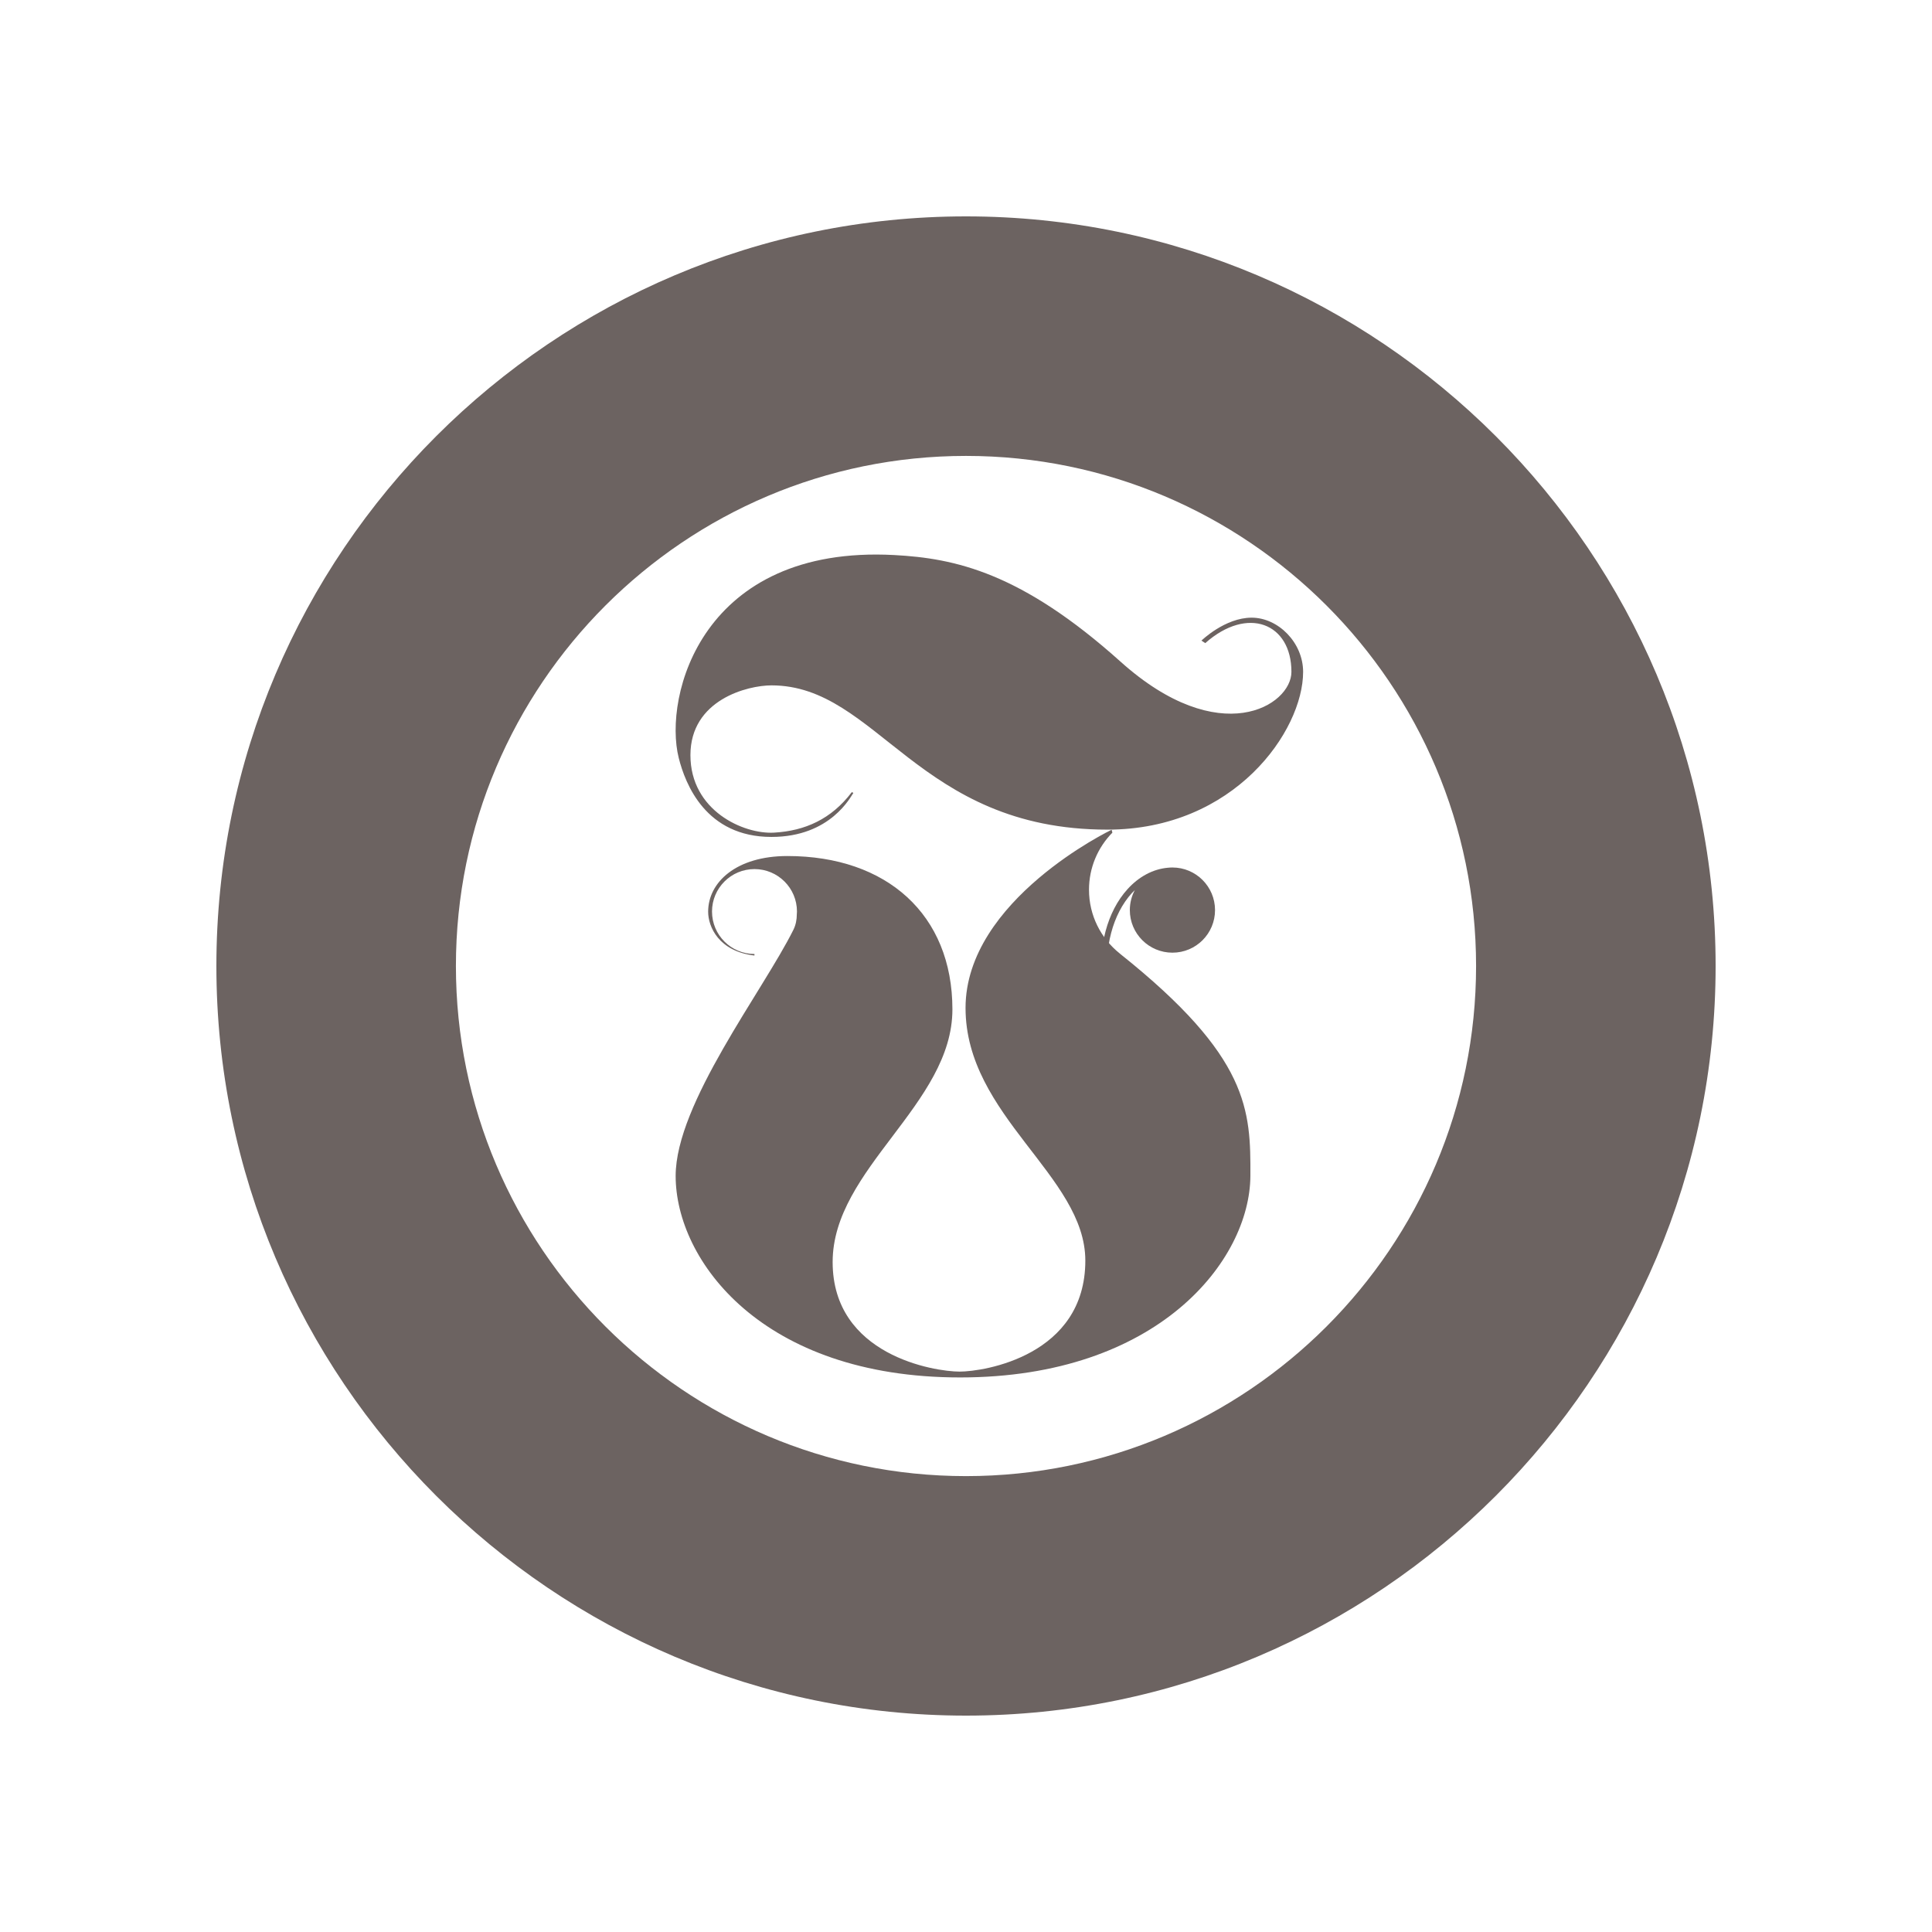 <?xml version="1.0" encoding="utf-8"?>
<!-- Generator: Adobe Illustrator 15.0.0, SVG Export Plug-In . SVG Version: 6.00 Build 0)  -->
<!DOCTYPE svg PUBLIC "-//W3C//DTD SVG 1.1//EN" "http://www.w3.org/Graphics/SVG/1.1/DTD/svg11.dtd">
<svg version="1.1" id="Layer_1" xmlns="http://www.w3.org/2000/svg" xmlns:xlink="http://www.w3.org/1999/xlink" x="0px" y="0px"
	 width="250px" height="250px" viewBox="0 0 250 250" enable-background="new 0 0 250 250" xml:space="preserve">
<g>
	<path fill="#6C6361" d="M144.992,123.464c-0.04-0.033-0.081-0.069-0.125-0.107c-2.408-1.934-3.951-4.896-3.951-8.223
		c0-2.879,1.156-5.49,3.027-7.392l-0.102-0.372c0,0-18.9,9.07-18.9,23.055c0,13.986,15.5,21.736,15.5,32.697
		c0,12.286-13.064,14.363-16.278,14.363c-3.212,0-16.419-2.078-16.419-14.176c0-12.092,15.498-20.41,15.498-32.696
		c0-12.283-8.505-19.843-21.356-19.843c-6.606,0-10.252,3.386-10.252,7.206c0,1.939,1.358,5.124,5.988,5.669l0.007-0.197
		c-3.032,0-5.495-2.459-5.495-5.496c0-3.033,2.461-5.492,5.495-5.492c3.038,0,5.498,2.459,5.498,5.492
		c0,0.113-0.012,0.227-0.02,0.338c0.003,0.711-0.134,1.405-0.44,2.021c-3.927,7.912-15.238,22.479-15.238,31.85
		c0,10.96,11.198,26.08,36.808,26.08s37.506-15.119,37.562-26.08C161.837,143.667,161.691,136.788,144.992,123.464z"/>
	<path fill="#6C6361" d="M151.708,112.253c-0.206,0-0.409,0.013-0.611,0.034c-1.896,0.174-3.725,1.139-5.202,2.776
		c-2.617,2.894-3.825,7.42-3.321,12.414l0.755-0.078c-0.486-4.78,0.654-9.092,3.126-11.828c0.127-0.141,0.261-0.267,0.393-0.396
		c-0.413,0.771-0.649,1.652-0.649,2.588c0,3.049,2.471,5.513,5.513,5.513c3.048,0,5.513-2.465,5.513-5.513
		C157.221,114.72,154.755,112.253,151.708,112.253z"/>
	<path fill="#6C6361" d="M115.705,71.822c7.902,0.423,16.441,2.269,29.294,13.798c12.852,11.527,22.111,5.67,22.111,1.321
		c0-6.298-5.671-8.574-11.15-3.722l-0.493-0.325c0,0,3.041-2.968,6.491-2.968c3.448,0,6.665,3.236,6.665,7.015
		c0,7.624-8.881,20.413-25.323,20.413c-24.57,0-29.721-18.667-43.47-18.667c-3.07,0-10.489,1.845-10.489,9.029
		c0,7.182,6.873,10.259,10.834,10.026c3.991-0.232,7.39-1.736,10.049-5.238c0,0,0.225,0.083,0.189,0.123
		c-0.3,0.375-2.882,5.672-10.585,5.672c-8.504,0-11.15-6.848-11.999-10.217C85.809,90.059,90.841,70.5,115.705,71.822z"/>
	<path fill="#6C6361" d="M124.999,222C71.514,222,28,178.484,28,125.001C28,71.514,71.514,28,124.999,28
		C178.485,28,222,71.514,222,125.001C222,178.483,178.485,222,124.999,222z M124.999,58.995c-36.394,0-66.004,29.61-66.004,66.008
		c0,36.395,29.61,66.006,66.004,66.006c36.396,0,66.005-29.611,66.005-66.006C191.004,88.605,161.395,58.995,124.999,58.995z"/>
</g>
</svg>
